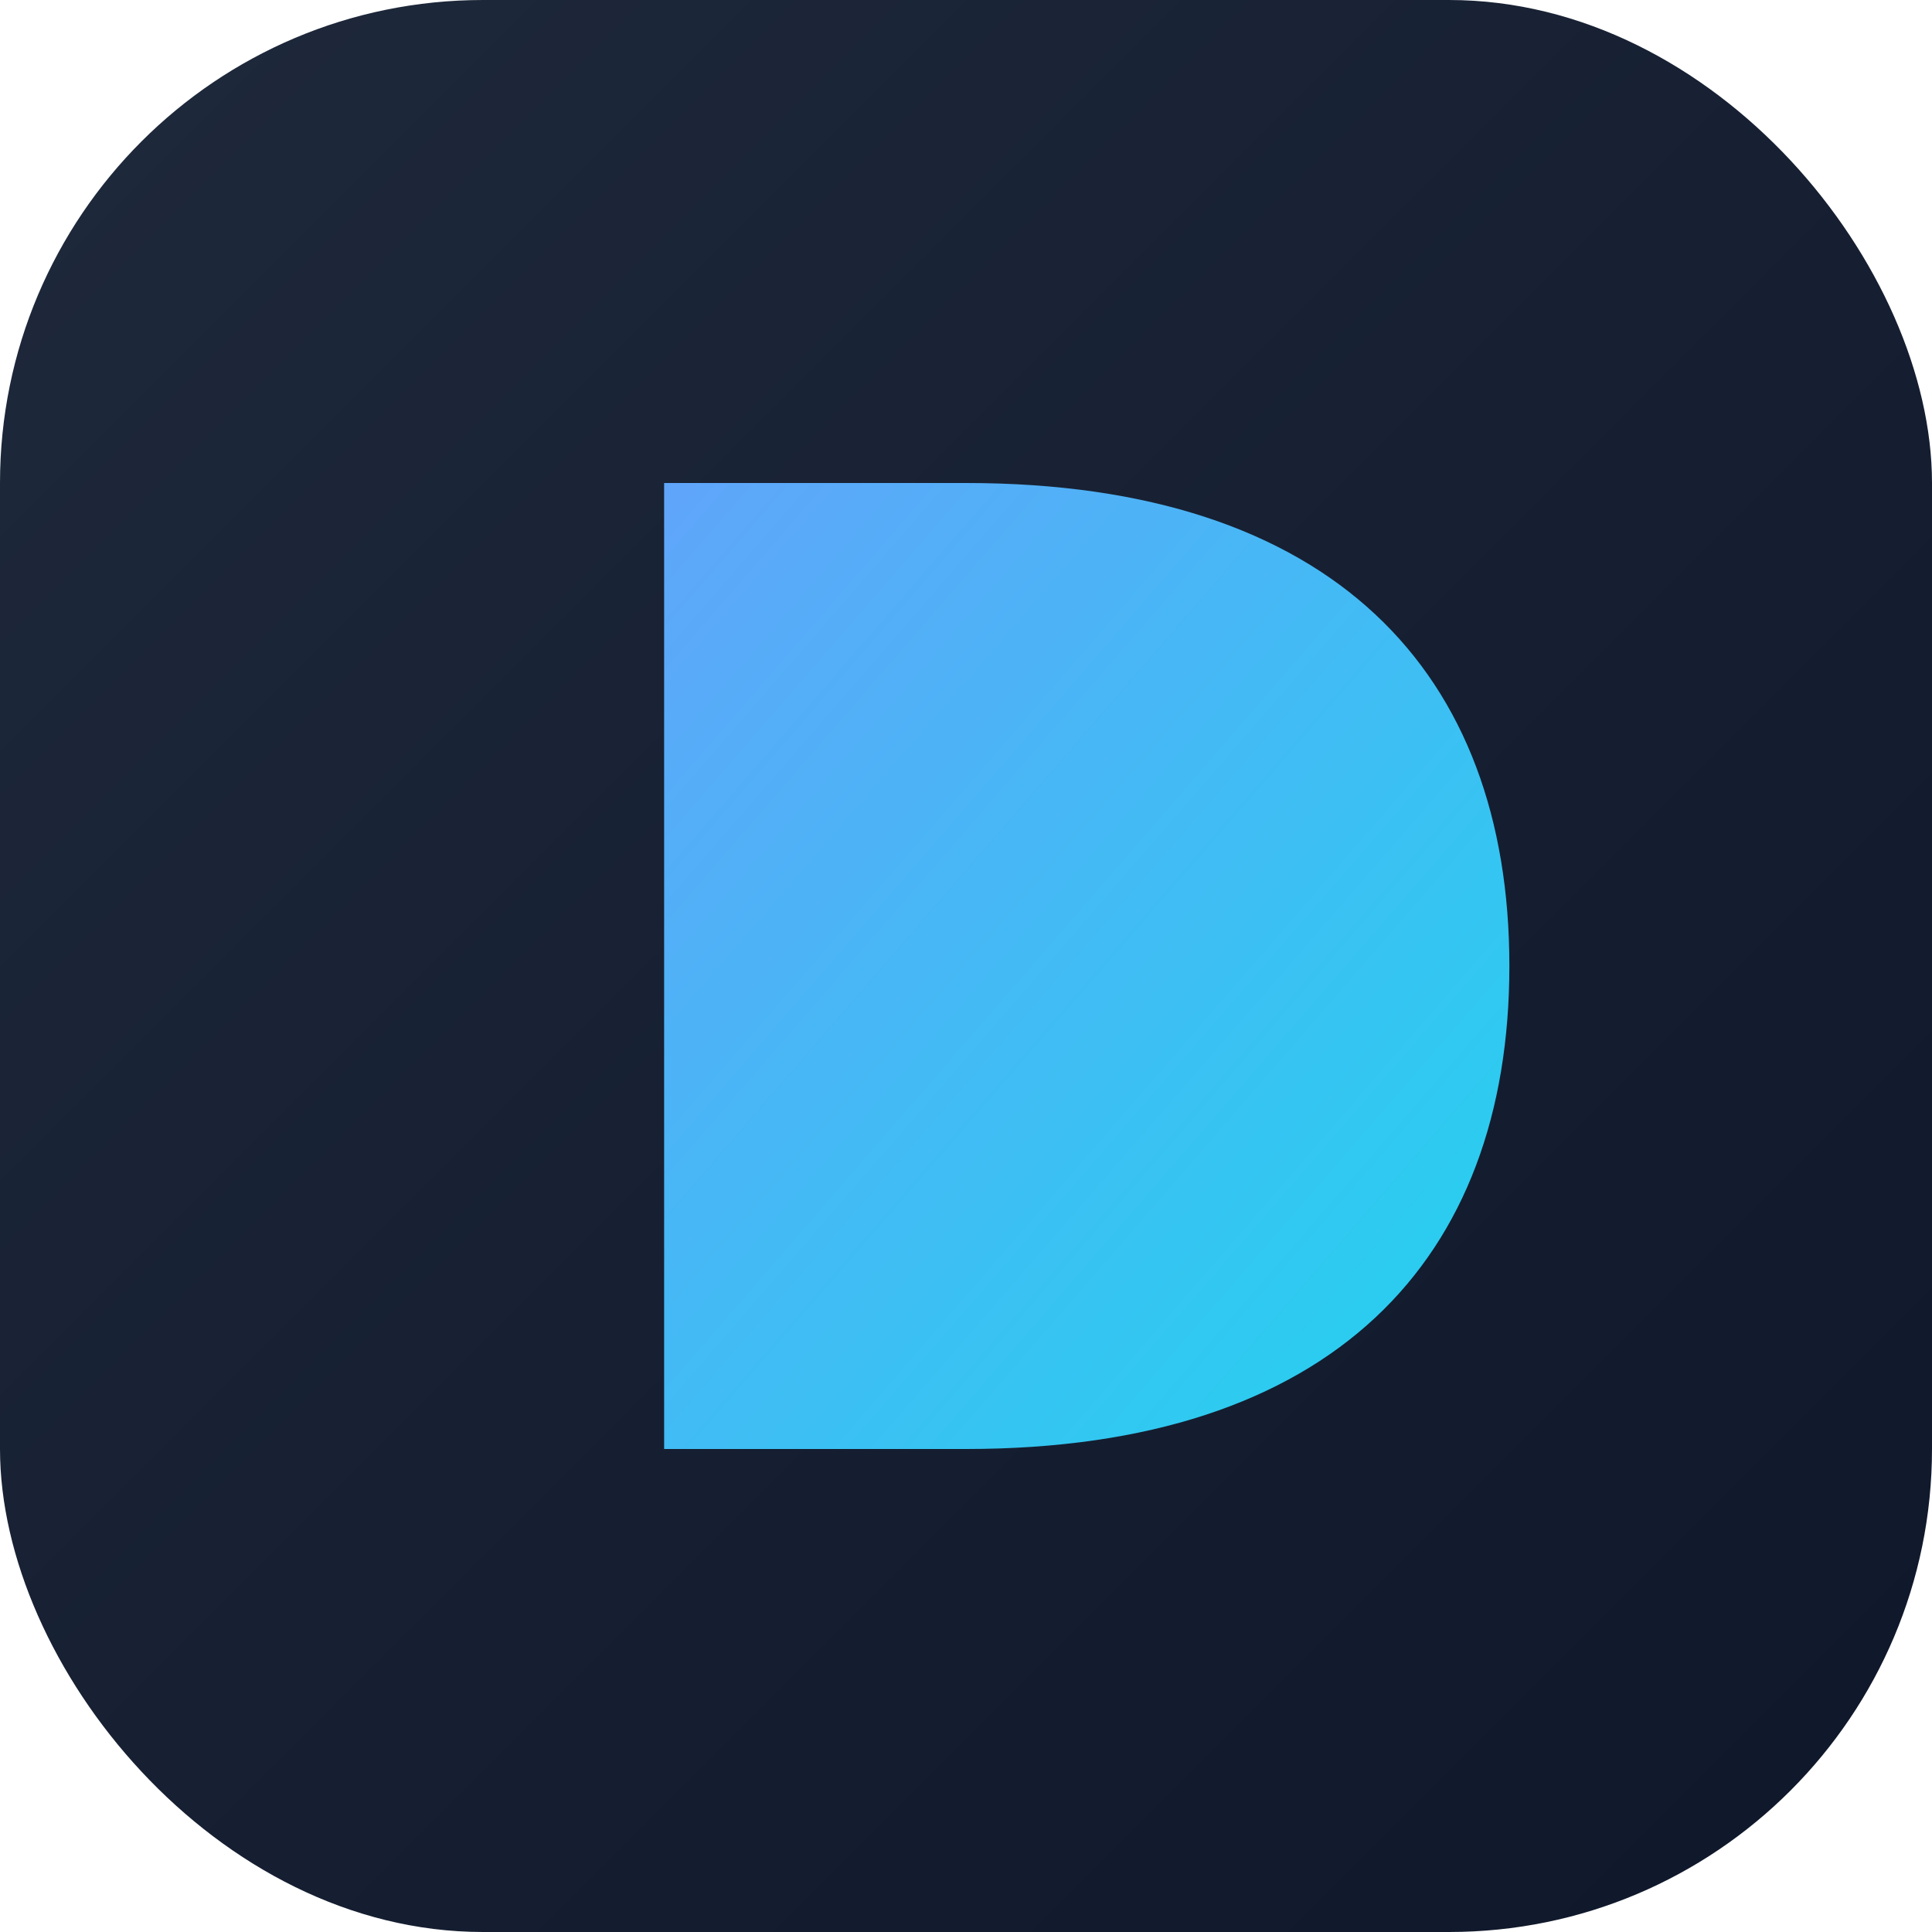 <svg viewBox="0 0 64 64" fill="none" xmlns="http://www.w3.org/2000/svg">
    <defs>
        <linearGradient id="bgGrad" x1="0" y1="0" x2="64" y2="64" gradientUnits="userSpaceOnUse">
            <stop stop-color="#1e293b"/>
            <stop offset="1" stop-color="#0f172a"/>
        </linearGradient>
        <linearGradient id="textGrad" x1="0%" y1="0%" x2="100%" y2="100%">
            <stop offset="0%" style="stop-color:#60A5FA" />
            <stop offset="100%" style="stop-color:#22D3EE" />
        </linearGradient>
    </defs>
    <rect x="0" y="0" width="64" height="64" rx="16" fill="url(#bgGrad)"/>
    <path d="M22 16H32C44.15 16 50 22.268 50 32C50 41.732 44.15 48 32 48H22V16Z" fill="url(#textGrad)"/>
</svg>
    
